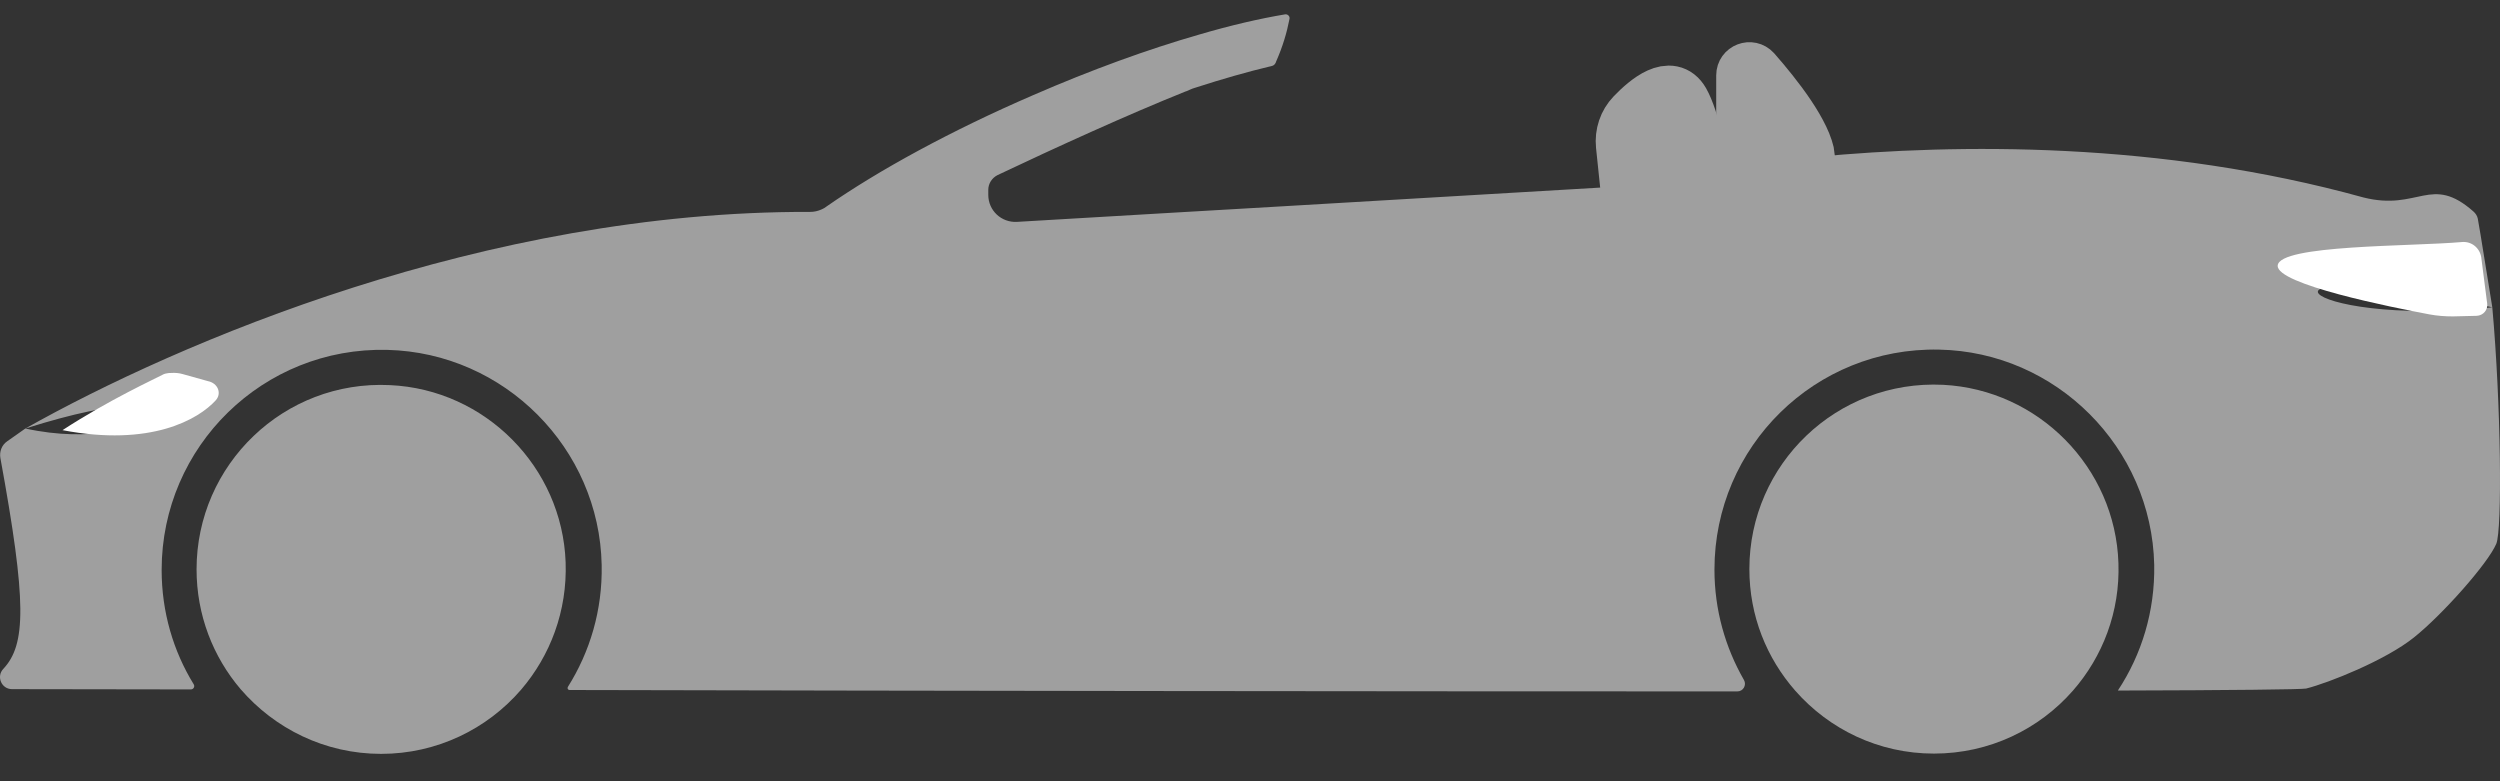 <?xml version="1.0" encoding="UTF-8"?>
<svg xmlns="http://www.w3.org/2000/svg" width="64" height="20" viewBox="0 0 64 20" fill="none">
  <rect x="0" y="0" width="64" height="20" fill="#333333" stroke="none"/>
  <path d="M14.48 14.393C14.524 15.643 14.087 16.785 13.339 17.657C12.474 18.66 11.188 19.299 9.756 19.299C8.317 19.299 7.031 18.652 6.159 17.642C5.454 16.814 5.032 15.745 5.032 14.575C5.032 11.893 7.271 9.728 9.981 9.859C12.423 9.968 14.393 11.959 14.48 14.393Z" fill="#9F9F9F"></path>
  <path d="M54.232 14.415C54.275 15.665 53.825 16.814 53.069 17.678C52.204 18.667 50.932 19.292 49.508 19.292C48.091 19.292 46.826 18.667 45.962 17.686C45.227 16.85 44.784 15.767 44.784 14.568C44.784 11.879 47.023 9.721 49.741 9.851C52.19 9.975 54.152 11.973 54.232 14.415Z" fill="#9F9F9F"></path>
  <path d="M63.905 13.921C63.687 14.43 62.524 15.738 61.797 16.319C61.071 16.901 59.617 17.482 59.036 17.627C58.934 17.649 57.139 17.671 54.217 17.678C54.828 16.755 55.169 15.643 55.148 14.459C55.082 11.457 52.64 9.008 49.639 8.95C46.47 8.885 43.89 11.428 43.89 14.582C43.89 15.614 44.167 16.574 44.646 17.409C44.719 17.54 44.624 17.7 44.479 17.7C35.148 17.7 23.891 17.686 14.582 17.664C14.538 17.664 14.516 17.62 14.538 17.584C15.105 16.683 15.425 15.614 15.403 14.466C15.345 11.472 12.91 9.03 9.916 8.957C6.74 8.877 4.138 11.428 4.138 14.59C4.138 15.665 4.436 16.668 4.959 17.518C4.996 17.577 4.952 17.649 4.887 17.649C3.223 17.649 1.129 17.642 0.308 17.642C0.039 17.642 -0.099 17.322 0.082 17.126C0.671 16.501 0.686 15.418 0.01 11.726C-0.019 11.559 0.046 11.392 0.184 11.297C0.337 11.188 0.497 11.079 0.649 10.97C4.028 11.71 5.764 9.352 0.649 10.97C4.559 8.768 12.43 5.396 20.736 5.425C20.838 5.425 20.94 5.404 21.034 5.36L21.049 5.353C21.085 5.338 21.122 5.316 21.158 5.287C22.495 4.357 24.341 3.347 26.441 2.439C27.946 1.784 29.392 1.261 30.678 0.891C31.492 0.651 32.248 0.476 32.902 0.367C32.968 0.36 33.026 0.418 33.011 0.484C32.946 0.825 32.837 1.196 32.669 1.574C32.669 1.581 32.662 1.588 32.662 1.596C32.641 1.646 32.604 1.683 32.553 1.69C31.943 1.835 31.282 2.024 30.584 2.25C30.504 2.271 30.446 2.308 30.366 2.337C30.366 2.344 30.344 2.337 30.344 2.344C28.876 2.933 27.044 3.768 25.54 4.481C25.395 4.553 25.3 4.699 25.3 4.859V4.989C25.3 5.389 25.635 5.702 26.034 5.68L29.733 5.462L32.858 5.28L41.616 4.764C41.616 4.764 42.684 4.502 44.457 4.255C45.06 4.168 45.744 4.088 46.492 4.016C50.119 3.674 55.307 3.616 60.504 5.055C61.921 5.411 62.233 4.452 63.324 5.418C63.374 5.462 63.418 5.527 63.432 5.6C63.469 5.774 63.767 7.664 63.803 7.867C57.039 6.4 58.715 8.408 63.803 7.867C64.028 10.375 64.058 13.558 63.905 13.921Z" fill="#9F9F9F"></path>
  <path d="M41.71 5.251L41.55 3.718C41.521 3.434 41.615 3.151 41.812 2.947C42.175 2.569 42.771 2.082 43.069 2.598C43.323 3.042 43.556 4.132 43.701 4.982C43.803 5.578 43.352 6.123 42.749 6.123H42.676C42.175 6.123 41.761 5.745 41.71 5.251Z" fill="#9F9F9F" stroke="#9F9F9F" stroke-width="1.39" stroke-miterlimit="10"></path>
  <path d="M46.478 4.008C45.736 4.081 45.06 4.161 44.465 4.241C44.457 4.234 44.45 4.227 44.435 4.219V1.93C44.435 1.61 44.828 1.458 45.046 1.697C45.613 2.344 46.398 3.34 46.478 4.008Z" fill="#9F9F9F" stroke="#9F9F9F" stroke-miterlimit="10"></path>
  <path d="M5.323 9.757C5.576 9.807 5.682 10.065 5.527 10.244C5.078 10.739 3.861 11.443 1.6 11.012C2.824 10.216 3.968 9.699 4.196 9.577C4.221 9.563 4.335 9.548 4.335 9.548H4.376C4.482 9.541 4.58 9.548 4.678 9.577L5.323 9.757Z" fill="white"></path>
  <path d="M62.793 8.1C62.589 8.1 62.393 8.085 62.197 8.049C61.23 7.867 58.273 7.279 58.309 6.799C58.345 6.261 61.732 6.312 63.026 6.196C63.273 6.174 63.483 6.348 63.52 6.588L63.672 7.773C63.694 7.933 63.571 8.078 63.403 8.085L62.793 8.1Z" fill="white"></path>
</svg>

